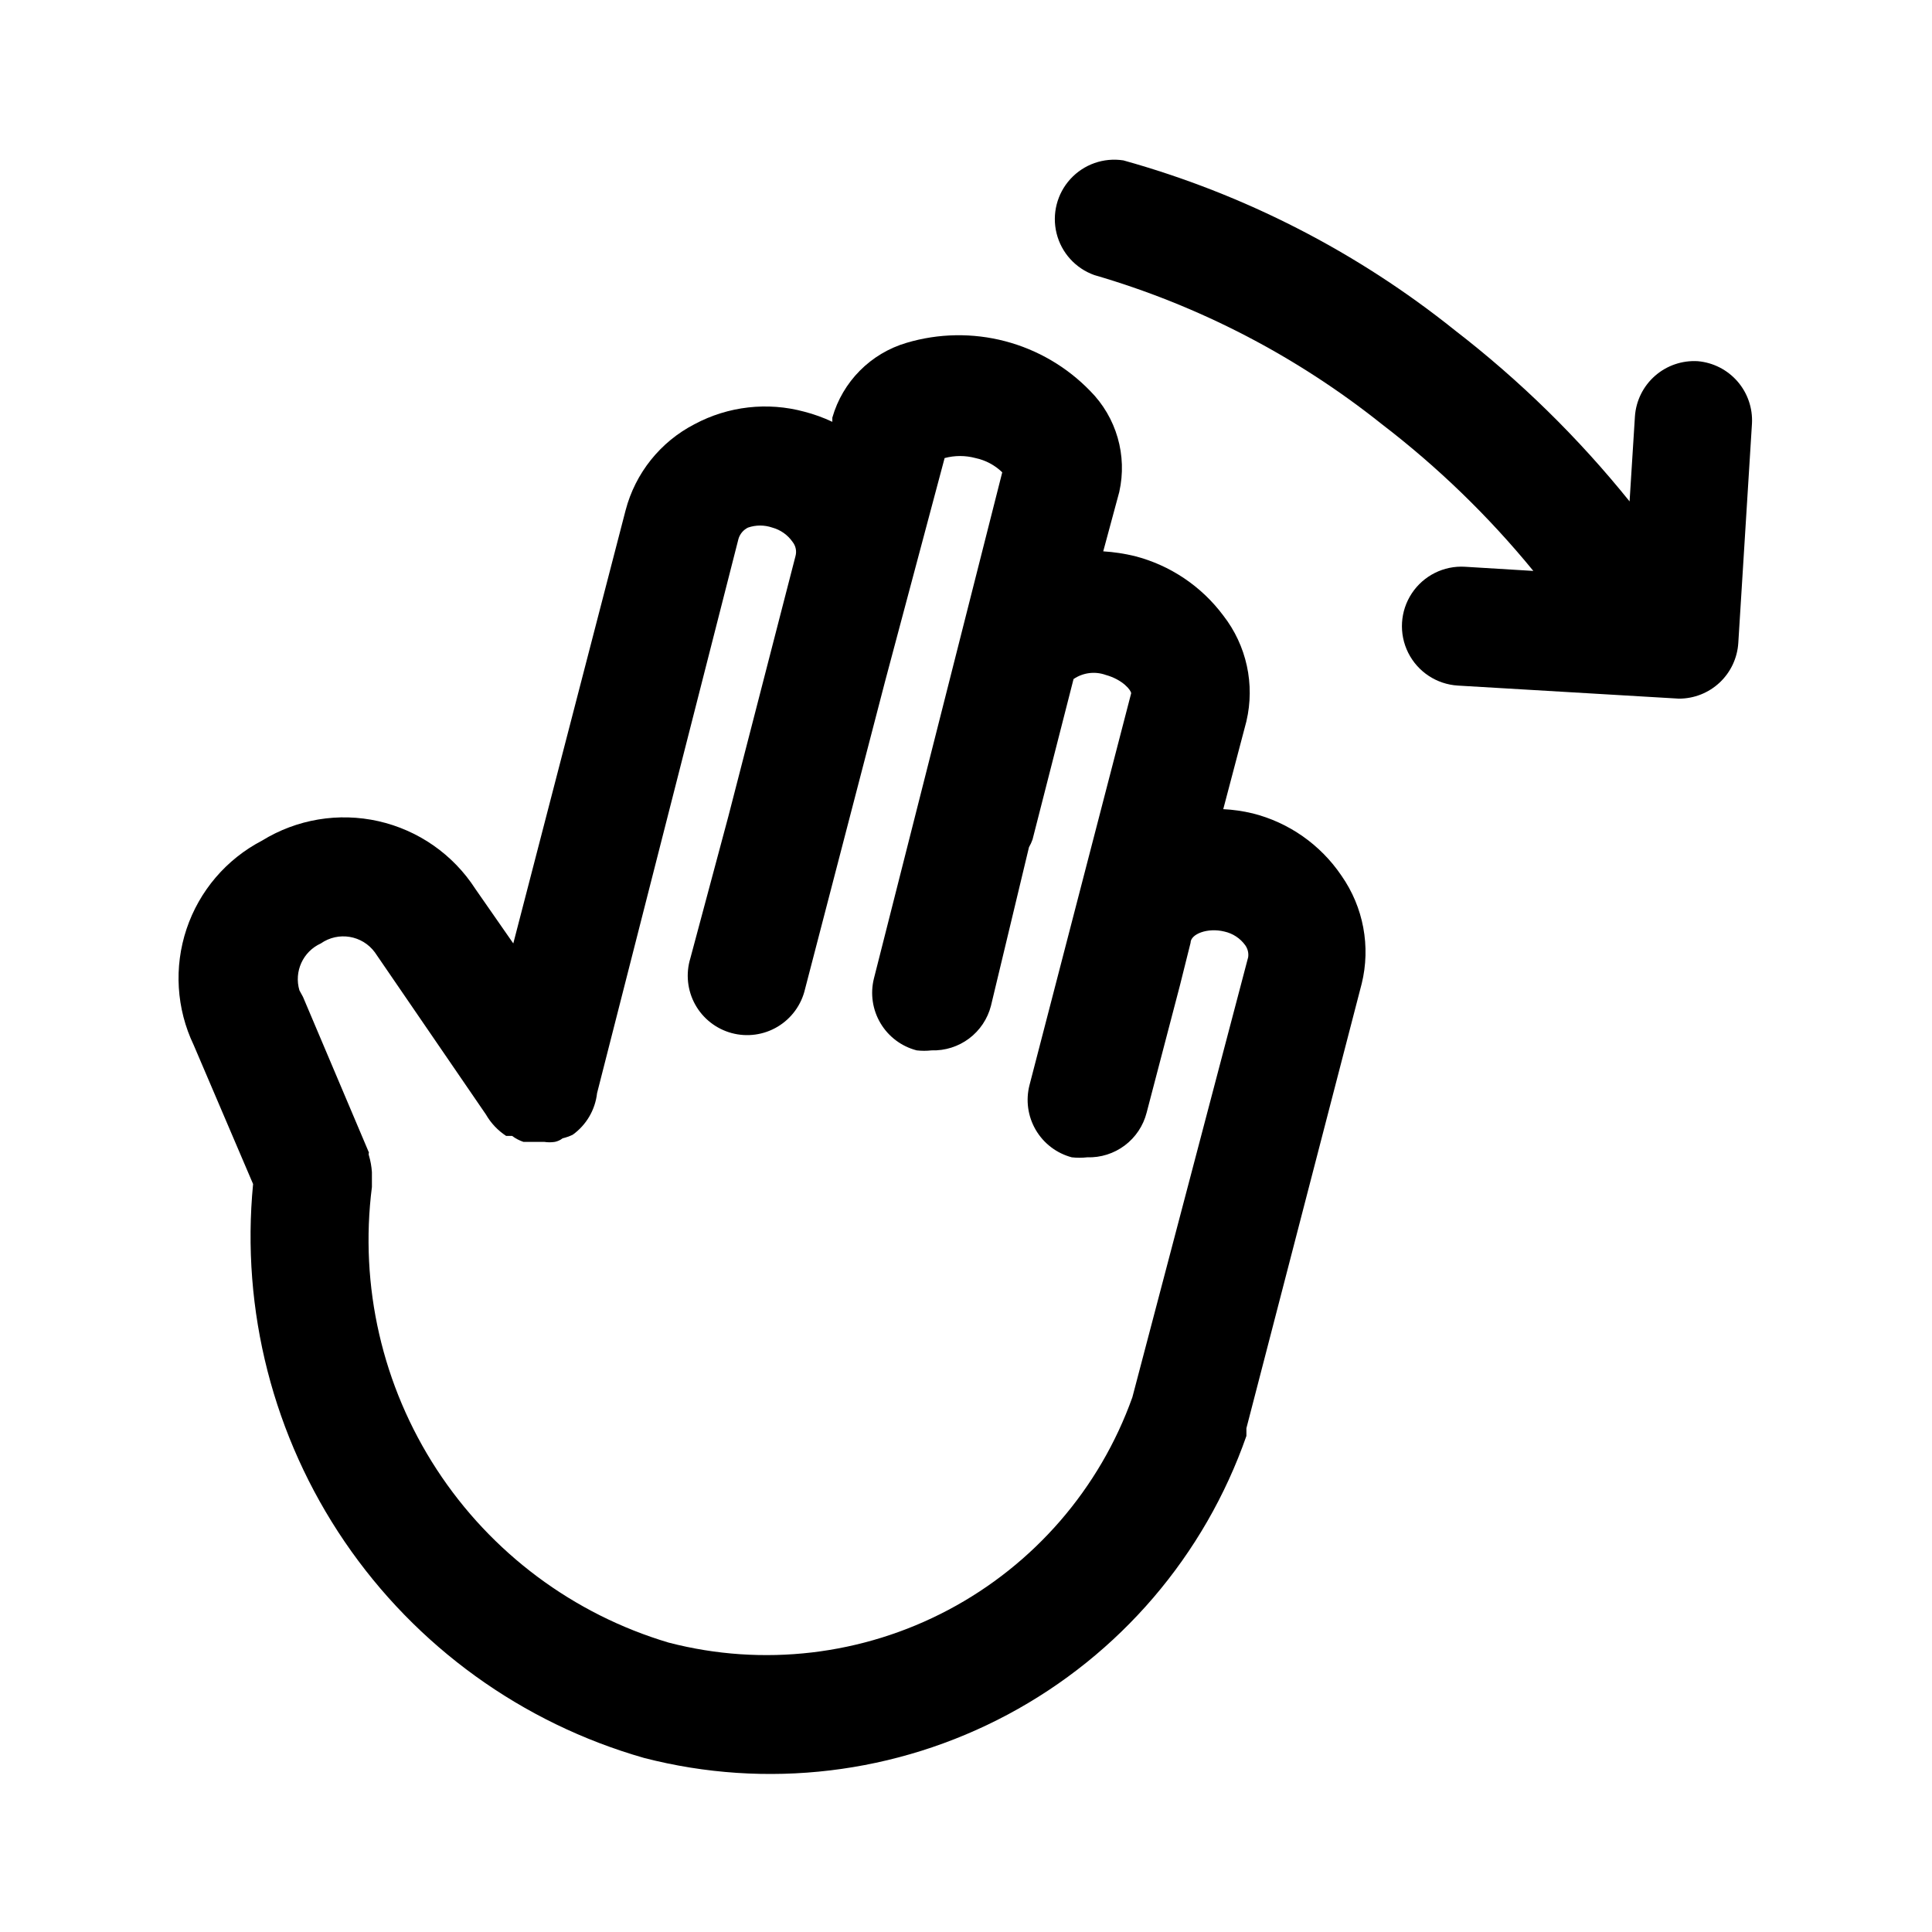 <?xml version="1.0" encoding="UTF-8"?>
<!-- Uploaded to: ICON Repo, www.iconrepo.com, Generator: ICON Repo Mixer Tools -->
<svg fill="#000000" width="800px" height="800px" version="1.1" viewBox="144 144 512 512" xmlns="http://www.w3.org/2000/svg">
 <g>
  <path d="m593.96 239.72c-4.152-0.258-8.238 1.137-11.363 3.879-3.129 2.746-5.043 6.613-5.324 10.766l-1.418 22.516v-0.004c-13.59-16.883-29.125-32.102-46.289-45.34-25.938-20.797-55.824-36.113-87.852-45.031-5.211-0.812-10.484 1.039-14.043 4.93-3.562 3.891-4.938 9.309-3.664 14.426 1.273 5.121 5.023 9.262 9.992 11.031 27.738 8.07 53.625 21.496 76.203 39.52 14.84 11.367 28.312 24.418 40.148 38.887l-18.105-1.102c-5.625-0.34-11.004 2.352-14.109 7.055-3.106 4.699-3.465 10.703-0.945 15.742 2.523 5.039 7.539 8.352 13.164 8.691l58.566 3.461c4.019 0.008 7.887-1.52 10.812-4.269 2.926-2.754 4.691-6.519 4.934-10.527l3.621-58.094v-0.004c0.219-4.074-1.152-8.074-3.824-11.16-2.672-3.082-6.438-5.008-10.504-5.371z"/>
  <path d="m475.89 359.54c-2.531-0.609-5.117-0.977-7.715-1.102l6.141-23.301h-0.004c2.301-9.789 0.043-20.094-6.137-28.023-5.797-7.769-14.074-13.324-23.461-15.746-2.738-0.66-5.531-1.082-8.344-1.258l4.25-15.742v-0.004c2.168-9.652-0.738-19.746-7.715-26.762-6.168-6.371-13.965-10.93-22.539-13.18-8.578-2.246-17.609-2.102-26.109 0.426-9.527 2.801-16.953 10.289-19.68 19.836v1.102c-2.375-1.121-4.856-2.019-7.398-2.676-9.777-2.656-20.195-1.473-29.129 3.309-9.051 4.672-15.688 12.973-18.262 22.828l-29.758 114.77-10.078-14.484h0.004c-5.883-9.098-15.094-15.523-25.66-17.91-10.566-2.383-21.645-0.531-30.863 5.156-9.449 4.922-16.617 13.316-19.996 23.422s-2.699 21.125 1.891 30.738l15.742 36.84h0.004c-3.246 33.465 5.344 67.008 24.27 94.797 18.93 27.785 46.996 48.059 79.324 57.293 32.465 8.391 66.895 4.277 96.469-11.531 29.57-15.805 52.121-42.148 63.176-73.801v-2.047l30.543-117.77h0.004c2.43-9.879 0.477-20.324-5.356-28.656-5.562-8.23-13.973-14.121-23.613-16.531zm-154.61 219.79c-25.312-7.519-47.125-23.793-61.547-45.914s-20.508-48.648-17.172-74.844v-1.73-2.207c-0.098-1.492-0.359-2.973-0.789-4.406-0.094-0.254-0.094-0.535 0-0.789l-17.473-41.25-0.945-1.73c-1.488-4.981 0.934-10.293 5.668-12.438 4.625-3.234 10.984-2.184 14.324 2.363l29.441 42.98c1.312 2.285 3.148 4.227 5.356 5.668h1.574c0.906 0.676 1.918 1.207 2.992 1.574h5.512-0.004c0.941 0.148 1.895 0.148 2.836 0 0.746-0.152 1.445-0.477 2.047-0.945 0.922-0.219 1.82-0.535 2.676-0.945 3.613-2.598 5.957-6.598 6.453-11.02l37.473-146.89v-0.004c0.387-1.301 1.297-2.387 2.519-2.988 2.09-0.723 4.363-0.723 6.453 0 2.172 0.594 4.066 1.93 5.356 3.777 0.852 1.062 1.145 2.465 0.785 3.777l-17.789 68.961-10.078 37.629c-1.25 4.082-0.789 8.496 1.273 12.23 2.066 3.738 5.562 6.473 9.684 7.586 4.121 1.109 8.52 0.5 12.184-1.695 3.66-2.191 6.277-5.777 7.246-9.934l21.254-81.711 15.742-59.039 0.004-0.004c2.68-0.723 5.504-0.723 8.184 0 2.672 0.566 5.129 1.875 7.086 3.777l-34.008 134.14c-1.004 4.027-0.375 8.289 1.75 11.859 2.121 3.566 5.566 6.152 9.586 7.191 1.309 0.152 2.629 0.152 3.938 0 3.574 0.113 7.082-0.996 9.945-3.141 2.859-2.148 4.906-5.203 5.797-8.668l10.078-42.035c0.379-0.652 0.695-1.336 0.945-2.047l10.863-42.508v-0.004c2.492-1.703 5.652-2.113 8.5-1.102 4.566 1.258 6.769 4.094 6.769 4.879l-26.922 103.76c-1.055 4.027-0.473 8.312 1.621 11.91 2.098 3.602 5.531 6.223 9.559 7.297 1.359 0.152 2.734 0.152 4.094 0 3.574 0.113 7.082-0.996 9.945-3.141 2.859-2.148 4.906-5.203 5.797-8.668l8.816-33.691 2.832-11.336c0-2.363 4.566-4.094 8.973-2.992h0.004c2.219 0.492 4.18 1.781 5.512 3.621 0.652 0.91 0.934 2.035 0.785 3.148l-30.699 116.66c-8.652 24.215-26.055 44.316-48.781 56.348-22.723 12.035-49.129 15.129-74.023 8.676z"/>
 </g>
</svg>